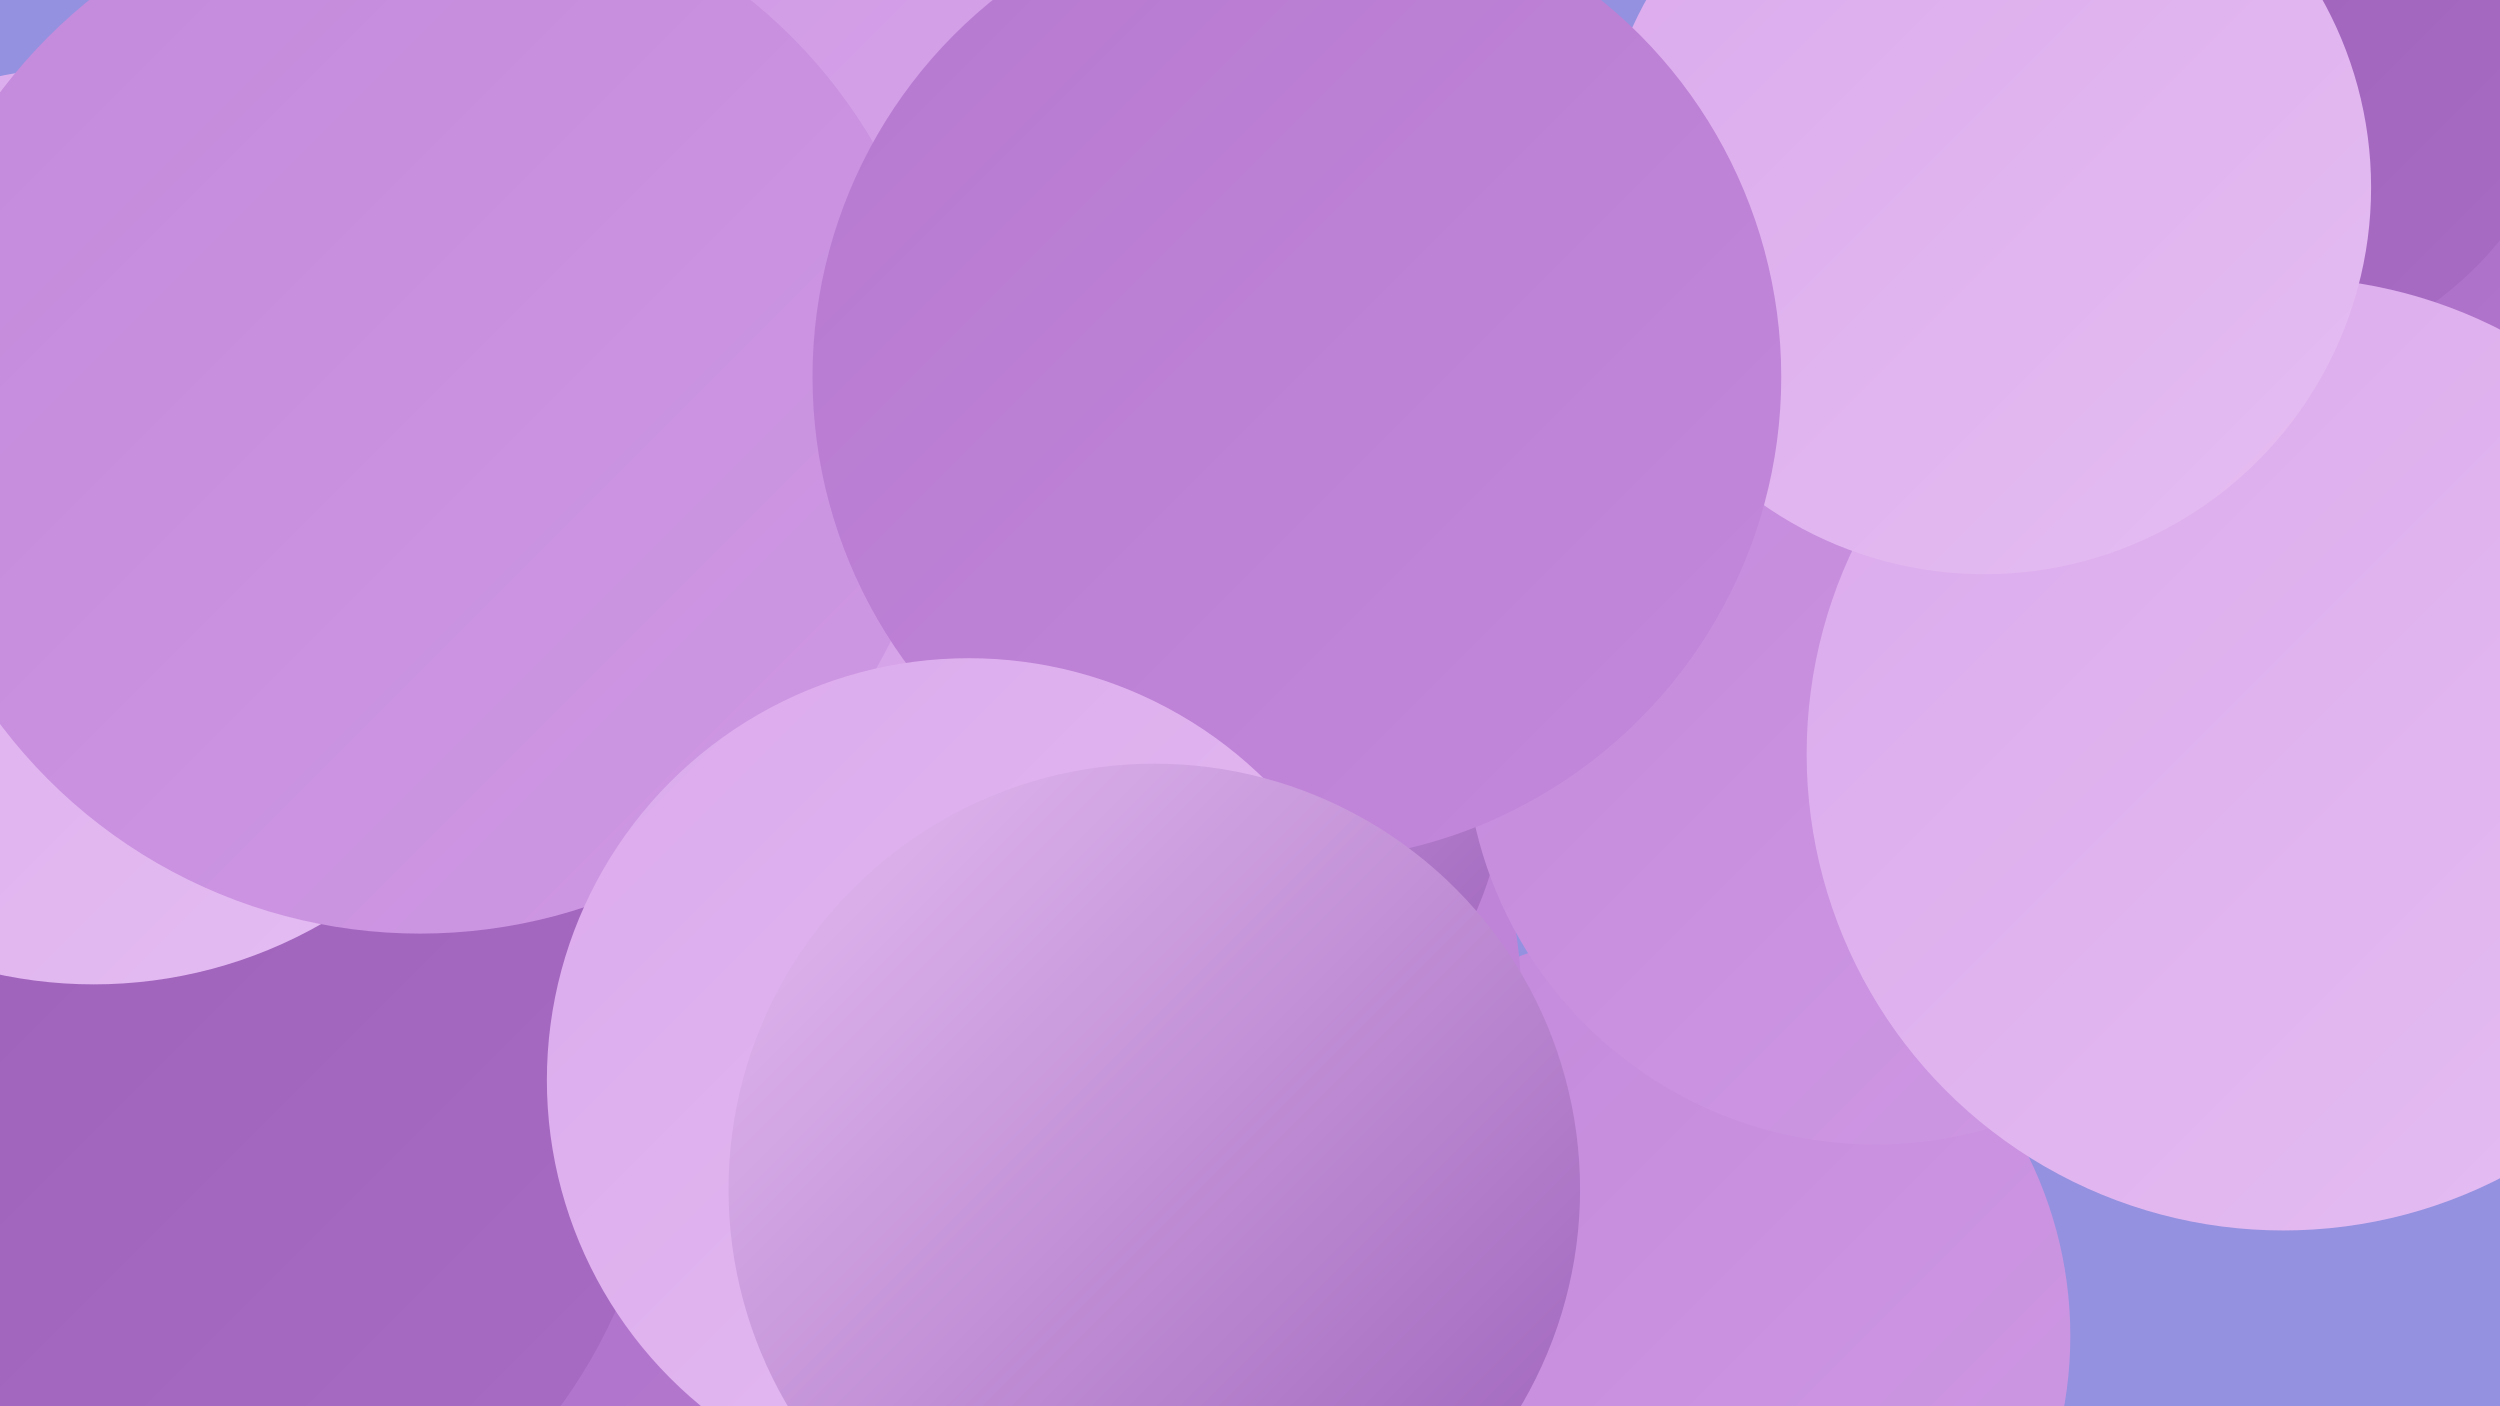 <?xml version="1.0" encoding="UTF-8"?><svg width="1280" height="720" xmlns="http://www.w3.org/2000/svg"><defs><linearGradient id="grad0" x1="0%" y1="0%" x2="100%" y2="100%"><stop offset="0%" style="stop-color:#9b5fb8;stop-opacity:1" /><stop offset="100%" style="stop-color:#a96cc5;stop-opacity:1" /></linearGradient><linearGradient id="grad1" x1="0%" y1="0%" x2="100%" y2="100%"><stop offset="0%" style="stop-color:#a96cc5;stop-opacity:1" /><stop offset="100%" style="stop-color:#b679d0;stop-opacity:1" /></linearGradient><linearGradient id="grad2" x1="0%" y1="0%" x2="100%" y2="100%"><stop offset="0%" style="stop-color:#b679d0;stop-opacity:1" /><stop offset="100%" style="stop-color:#c388db;stop-opacity:1" /></linearGradient><linearGradient id="grad3" x1="0%" y1="0%" x2="100%" y2="100%"><stop offset="0%" style="stop-color:#c388db;stop-opacity:1" /><stop offset="100%" style="stop-color:#cf99e4;stop-opacity:1" /></linearGradient><linearGradient id="grad4" x1="0%" y1="0%" x2="100%" y2="100%"><stop offset="0%" style="stop-color:#cf99e4;stop-opacity:1" /><stop offset="100%" style="stop-color:#dbaaec;stop-opacity:1" /></linearGradient><linearGradient id="grad5" x1="0%" y1="0%" x2="100%" y2="100%"><stop offset="0%" style="stop-color:#dbaaec;stop-opacity:1" /><stop offset="100%" style="stop-color:#e5bdf2;stop-opacity:1" /></linearGradient><linearGradient id="grad6" x1="0%" y1="0%" x2="100%" y2="100%"><stop offset="0%" style="stop-color:#e5bdf2;stop-opacity:1" /><stop offset="100%" style="stop-color:#9b5fb8;stop-opacity:1" /></linearGradient></defs><rect width="1280" height="720" fill="#9491e0" /><circle cx="1018" cy="136" r="185" fill="url(#grad1)" /><circle cx="852" cy="684" r="208" fill="url(#grad3)" /><circle cx="536" cy="514" r="243" fill="url(#grad2)" /><circle cx="347" cy="383" r="233" fill="url(#grad2)" /><circle cx="1157" cy="270" r="286" fill="url(#grad1)" /><circle cx="57" cy="321" r="182" fill="url(#grad5)" /><circle cx="179" cy="456" r="261" fill="url(#grad2)" /><circle cx="590" cy="394" r="181" fill="url(#grad6)" /><circle cx="960" cy="376" r="210" fill="url(#grad3)" /><circle cx="241" cy="546" r="276" fill="url(#grad1)" /><circle cx="67" cy="560" r="272" fill="url(#grad0)" /><circle cx="475" cy="184" r="275" fill="url(#grad4)" /><circle cx="48" cy="269" r="235" fill="url(#grad5)" /><circle cx="1139" cy="8" r="182" fill="url(#grad0)" /><circle cx="1169" cy="386" r="244" fill="url(#grad5)" /><circle cx="215" cy="209" r="269" fill="url(#grad3)" /><circle cx="1016" cy="96" r="198" fill="url(#grad5)" /><circle cx="664" cy="193" r="248" fill="url(#grad2)" /><circle cx="496" cy="553" r="216" fill="url(#grad5)" /><circle cx="591" cy="609" r="218" fill="url(#grad6)" /></svg>
